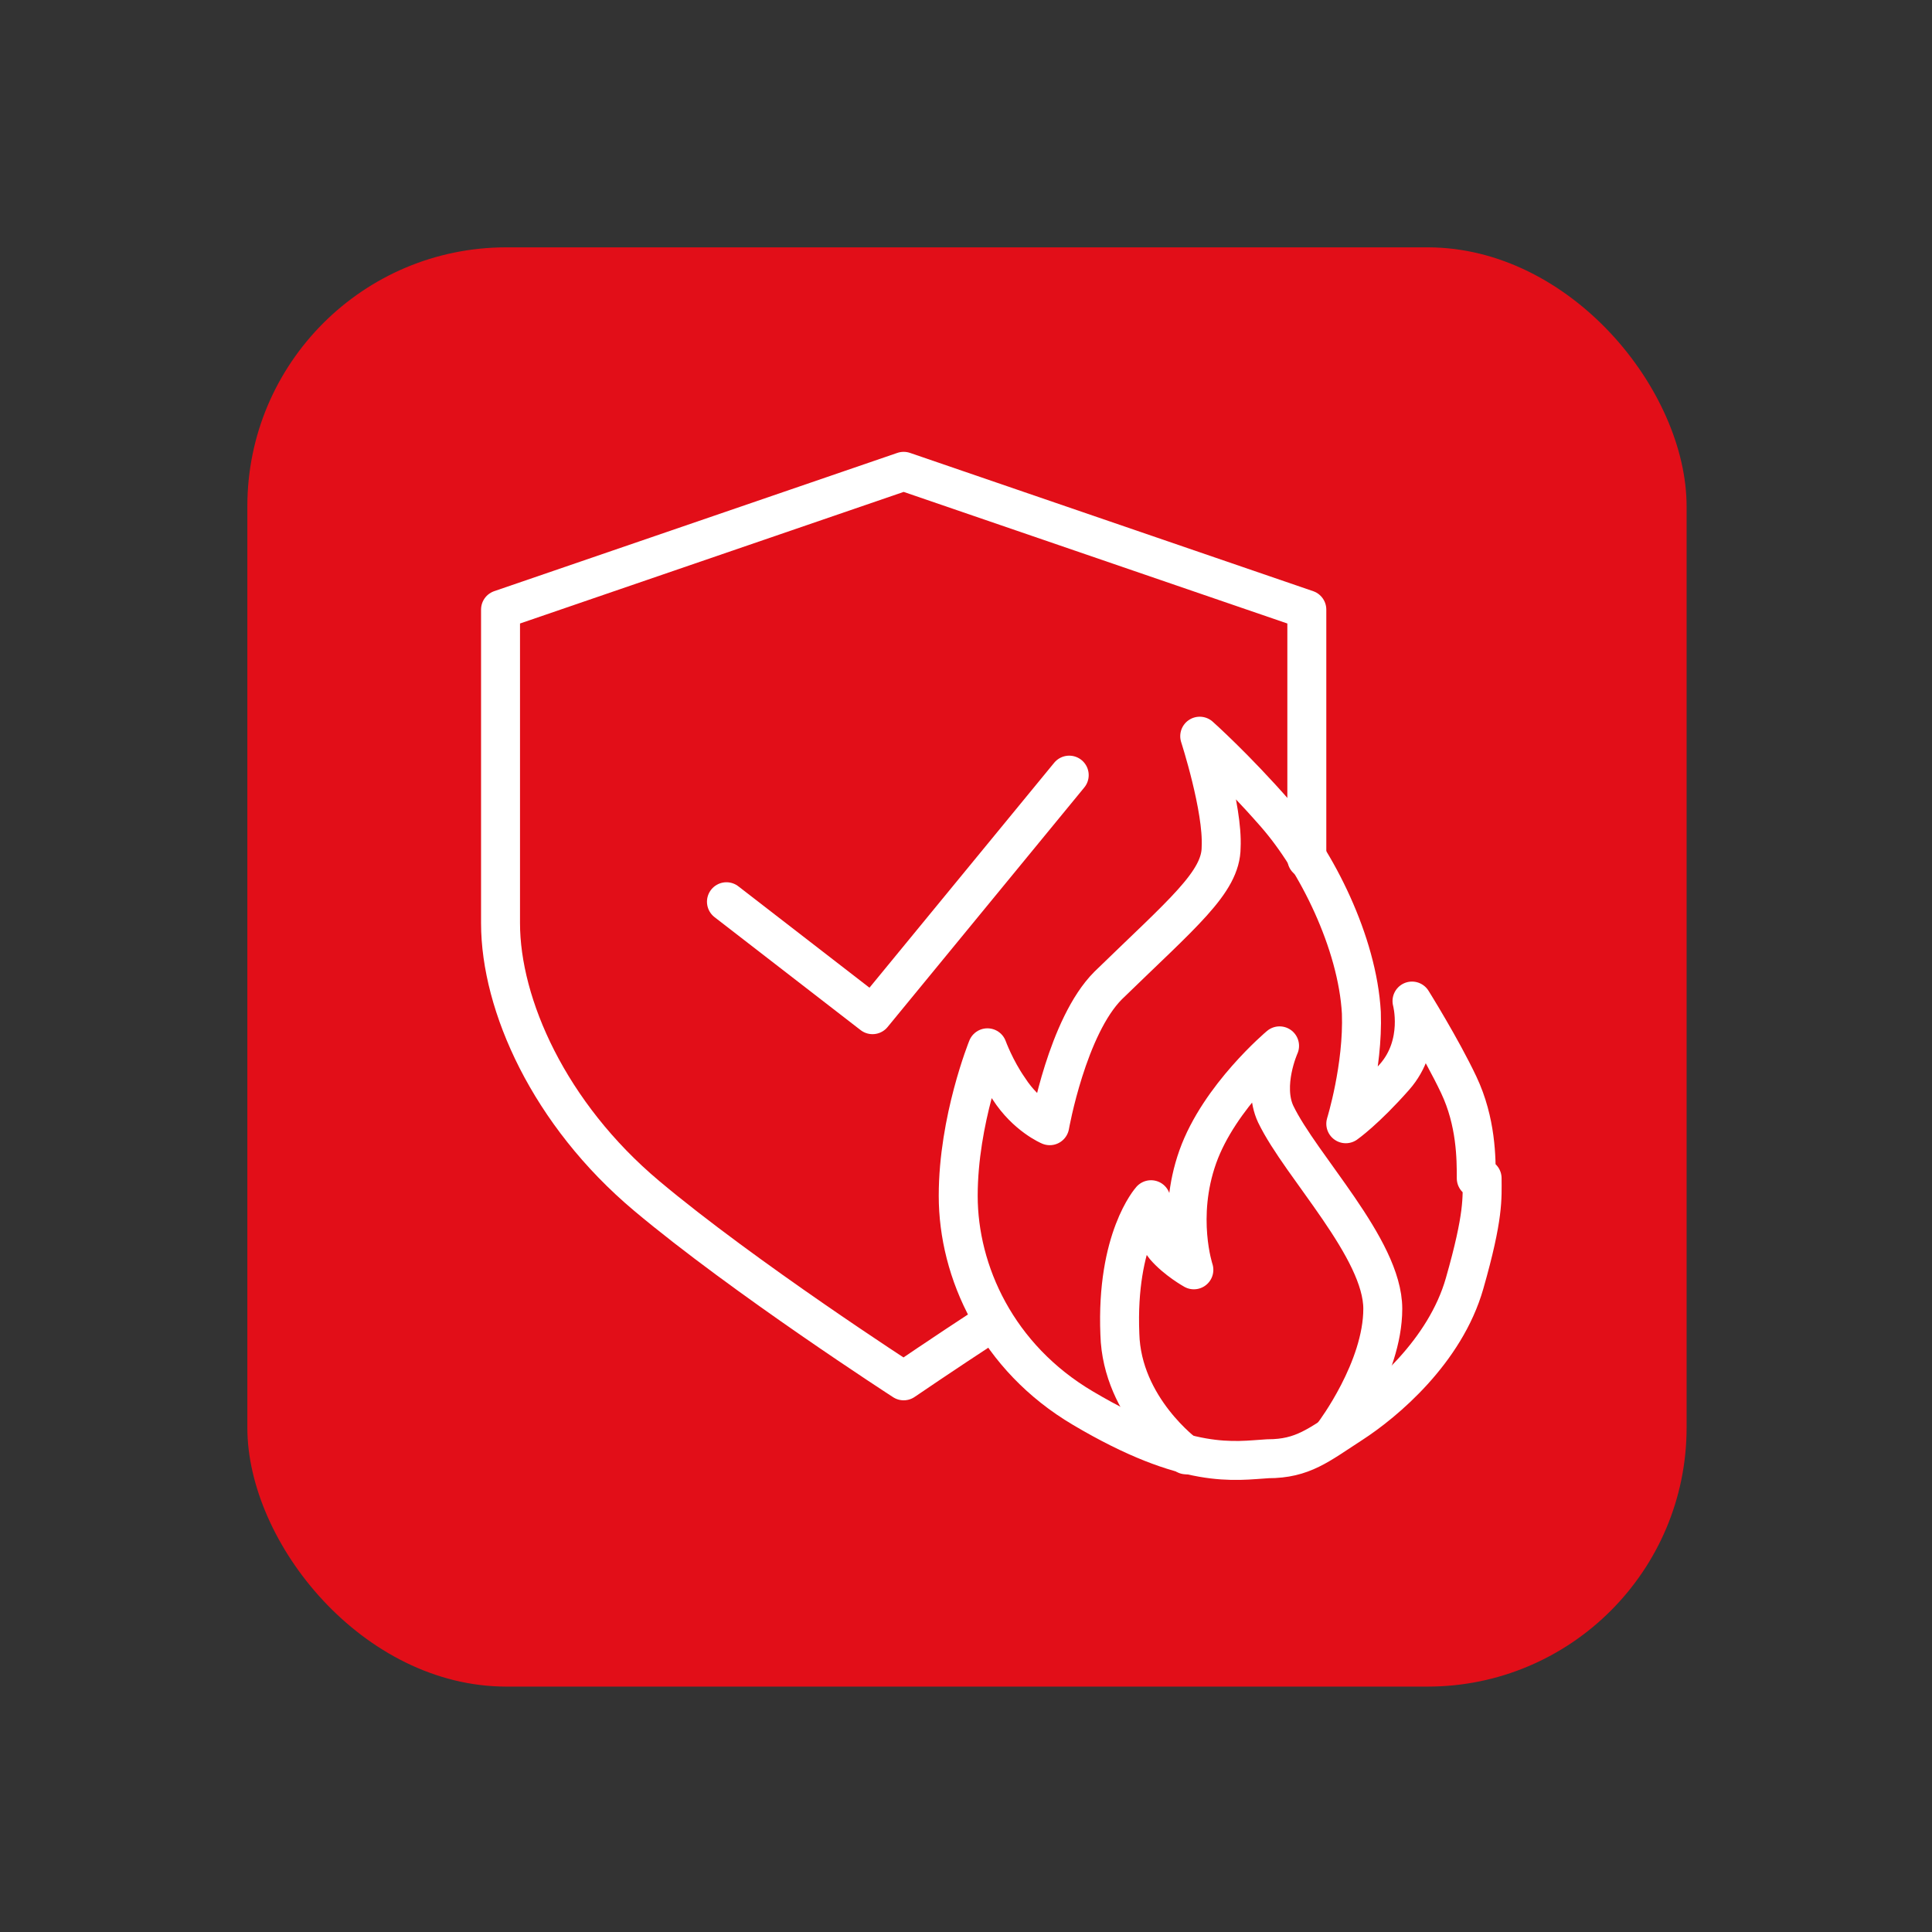 <svg id="Layer_1" xmlns="http://www.w3.org/2000/svg" version="1.1" viewBox="0 0 99.2 99.2">
  
  <rect x="0" y="0" width="99.2" height="99.2" fill="#333333" stroke="none"/>
  
  <defs>
    <style>
      .st0 {
        fill: none;
        stroke: #fff;
        stroke-linecap: round;
        stroke-linejoin: round;
        stroke-width: 2px;
      }

      .st1 {
        fill: #e20e18;
      }
    </style>
  </defs>
  <rect class="st1" x="12.7" y="12.7" width="73.9" height="73.9" rx="13.3" ry="13.3"></rect>
  <g>
    <path class="st0" d="M75.8,60.5c0-1,0-2.9-.9-4.8s-2.4-4.3-2.4-4.3c0,0,.6,2.2-.9,3.9s-2.5,2.4-2.5,2.4c0,0,.9-2.9.8-5.7-.2-3.6-2.3-7.8-4.4-10.2s-3.9-4-3.9-4c0,0,1.2,3.7,1.1,5.7,0,1.8-2,3.4-5.8,7.1-2.1,2.1-3,7.2-3,7.2,0,0-1.2-.5-2.1-1.9-.7-1-1.1-2.1-1.1-2.1,0,0-1.5,3.7-1.5,7.6s2,8.3,6.4,10.9c5.4,3.2,7.8,2.7,9.5,2.6,1.8,0,2.6-.7,4.3-1.8s4.8-3.7,5.8-7.2.9-4.4.9-5.4h0Z"></path>
    <path class="st0" d="M67.1,44.1v-12.8l-20.7-7.1-20.7,7.1v16.1c0,4.2,2.5,9.8,7.5,14s13.2,9.5,13.2,9.5c0,0,1.9-1.3,4.5-3"></path>
    <polyline class="st0" points="37.3 46.3 44.8 52.1 54.9 39.8"></polyline>
    <path class="st0" d="M60.9,74.7s-3.3-2.4-3.4-6.2c-.2-4.9,1.6-6.9,1.6-6.9,0,0,.1,1.7.7,2.4s1.5,1.2,1.5,1.2c0,0-.9-2.7.2-5.8s4.2-5.7,4.2-5.7c0,0-.9,2-.2,3.5,1.3,2.7,5.5,6.9,5.5,10s-2.5,6.4-2.5,6.4"></path>
  </g>
</svg>